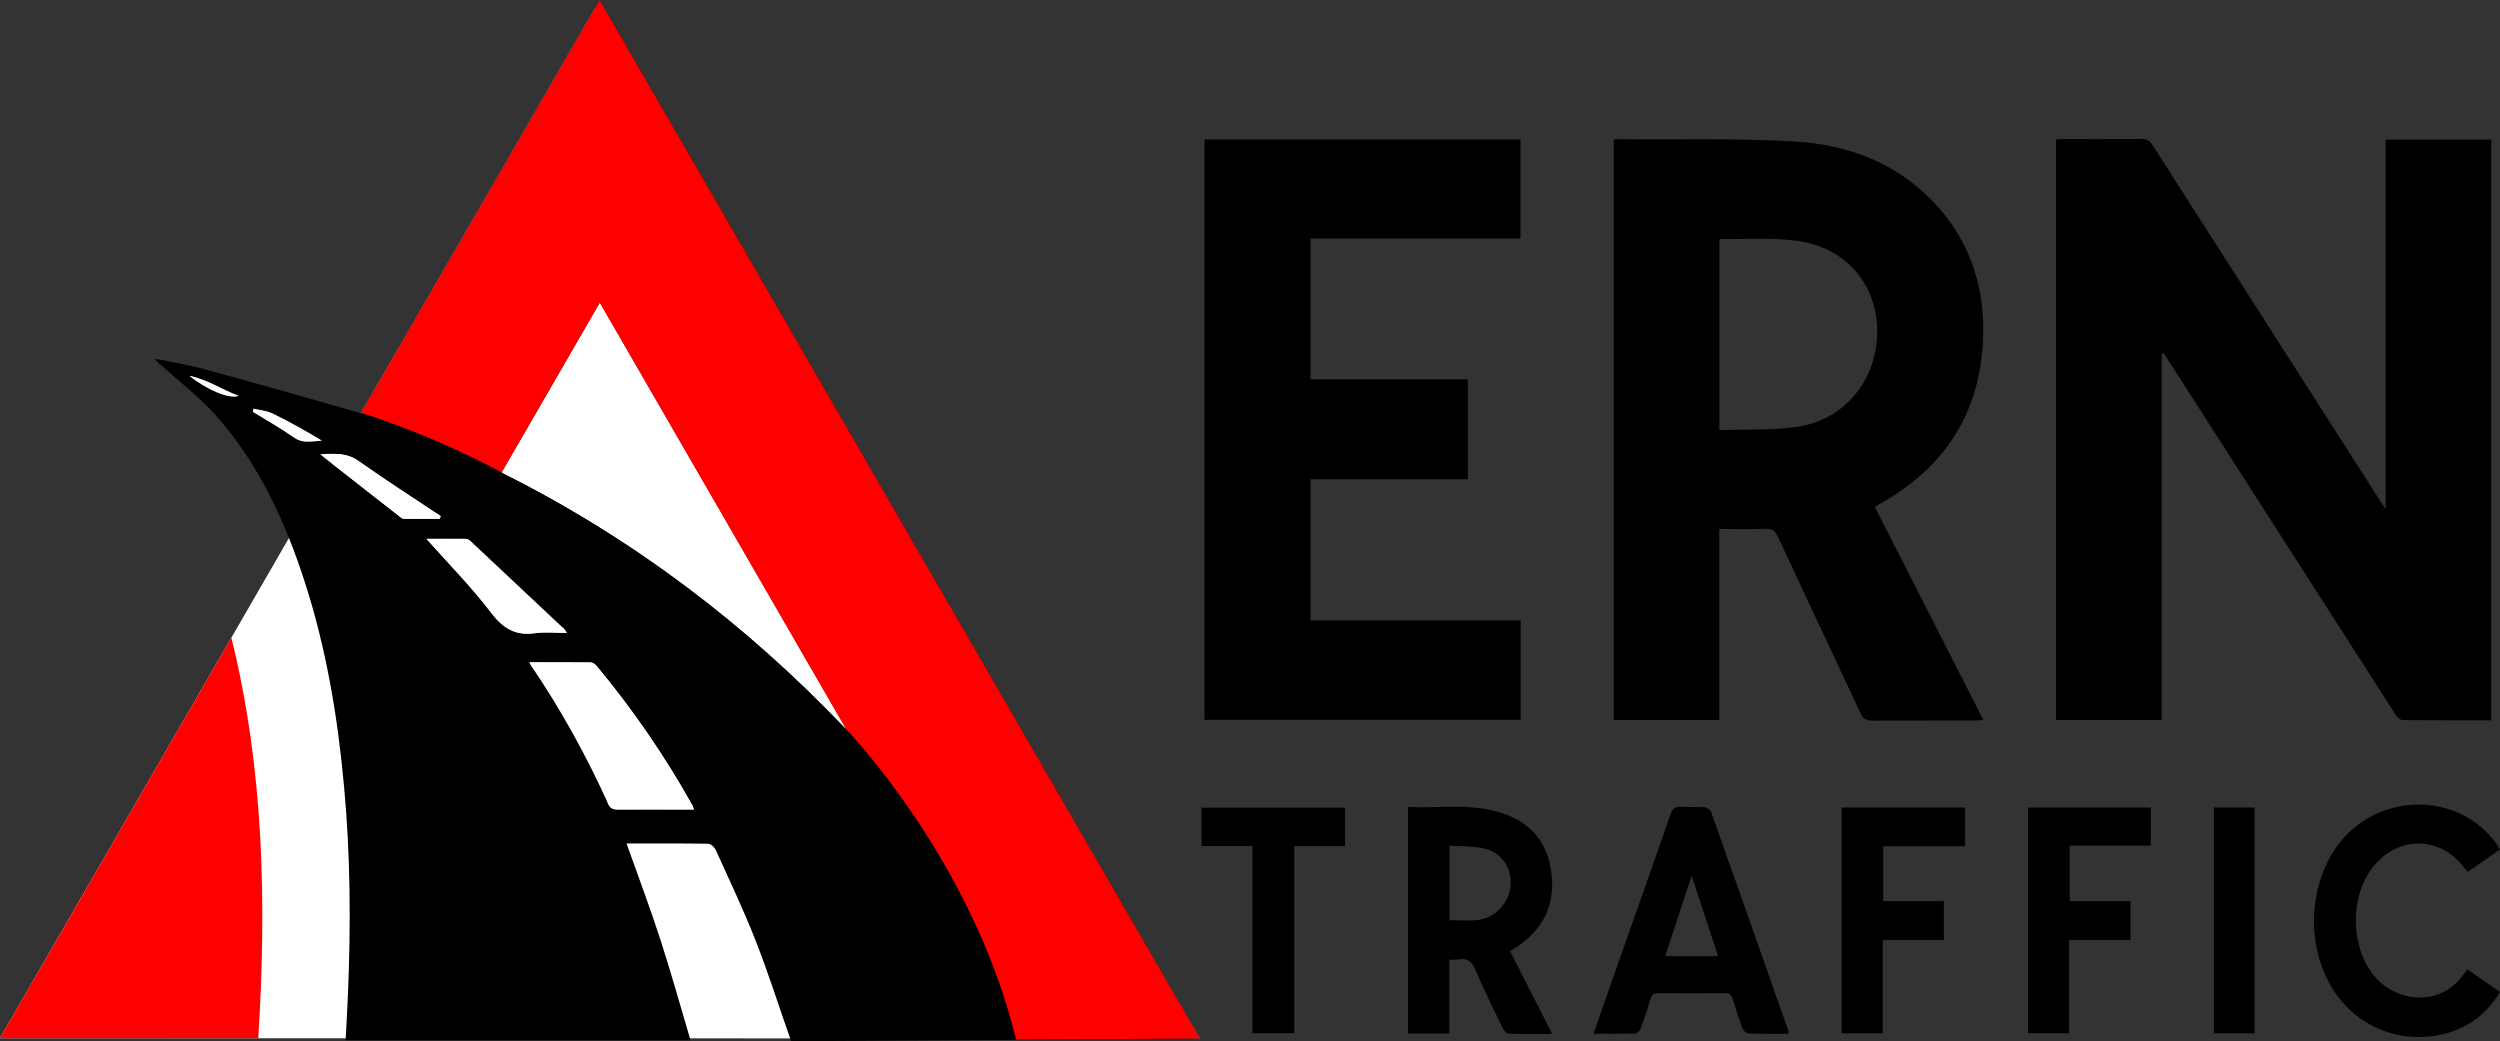 <?xml version="1.0" encoding="UTF-8"?>
<svg id="Layer_2" xmlns="http://www.w3.org/2000/svg" width="180.12" height="75.01" viewBox="0 0 180.12 75.01">
  <rect x="0" y="0" width="180.12" height="75.01" fill="#333333" stroke="none"/>
  <g id="Layer_1-2" data-name="Layer_1">
    <g>
      <g>
        <polygon points="0 74.8 42.87 .59 86.44 74.82 0 74.8" style="fill: #fff;"/>
        <path d="M43.22.02c14.41,24.94,28.79,49.82,43.22,74.81-9.91.06-19.72.13-29.44.19-.88-2.5-1.64-4.92-2.57-7.28-.87-2.21-1.89-4.36-2.87-6.52-.09-.19-.35-.43-.53-.43-1.96-.03-3.92-.02-5.89-.02.84,2.36,1.71,4.67,2.47,7.02.76,2.35,1.42,4.73,2.14,7.16h-24.85c.06-1.14.13-2.25.17-3.36.21-4.98.18-9.95-.28-14.91-.45-4.95-1.26-9.82-2.77-14.56-1.43-4.47-3.35-8.7-6.5-12.23-1.15-1.29-2.55-2.35-3.84-3.51-.17-.15-.37-.28-.51-.53,1.12.23,2.27.4,3.37.7,3.84,1.04,7.67,2.13,11.49,3.23,5.6-9.73,11.22-19.44,16.83-29.16.1-.17.2-.34.35-.58ZM36.15,34.04c9.4,4.7,17.6,10.91,24.82,18.49-5.9-10.21-11.8-20.43-17.75-30.72-2.38,4.12-4.7,8.13-7.07,12.23ZM38.15,47.72c.33.62-.11-.03,1.83,2.06s3.18,4.59,3.63,7.33c.18,1.08.41,1.22.91,1.21,1.52-.01,3.04,0,4.56,0,.29,0,.58,0,.91,0-.05-.15-.07-.21-.09-.26-1.99-3.57-4.3-6.93-6.91-10.07-.1-.12-.28-.26-.43-.26-1.44-.02-2.87-.01-4.41-.01ZM30.72,38.82c1.6,1.8,3.25,3.46,4.66,5.32.87,1.15,1.76,1.68,3.18,1.48.71-.1,1.45-.02,2.28-.02-.56-.79.66.53-5.5-3.55-.95-.63-1.84-1.83-1.36-2.86.06-.13-.23-.35-.45-.36-.93-.01-1.87,0-2.81,0ZM23.08,32.72c.16.13.22.19.29.25,1.79,1.4,3.58,2.8,5.37,4.2.11.08.23.2.35.2.86.02,1.73,0,2.59,0,.02-.06.04-.12.06-.19-1.97-1.31-3.97-2.59-5.9-3.96-.85-.61-1.73-.54-2.77-.51ZM18.27,29.44c-.02.08-.04.15-.06.23,1,.62,2.02,1.2,2.98,1.86.66.46,1.33.26,2.01.22-1.17-.71-2.35-1.37-3.56-1.96-.42-.2-.91-.24-1.37-.35ZM13.63,27.07c1.32,1.05,2.92,1.71,3.57,1.45-1.24-.48-2.3-1.21-3.57-1.45Z"/>
        <path d="M155.75,25.47v26.4h-7.62V10.05c.16-.01.34-.03.51-.03,1.88,0,3.76.01,5.64-.01.4,0,.6.14.81.45,5.4,8.45,10.81,16.9,16.22,25.35.16.25.32.49.57.87V10.06h7.61v41.84c-2.15,0-4.27,0-6.39-.02-.17,0-.4-.23-.51-.4-3.88-6.04-7.75-12.08-11.62-18.12-1.6-2.49-3.19-4.98-4.79-7.47-.1-.15-.2-.29-.29-.44l-.14.02Z"/>
        <path d="M116.27,51.86V10.07c.09-.02.15-.05.2-.04,4.26.04,8.53-.08,12.78.16,3.96.22,7.55,1.6,10.3,4.63,2.54,2.8,3.52,6.19,3.31,9.91-.3,5.27-2.92,9.09-7.51,11.62-.07.04-.13.09-.27.18,2.6,5.09,5.19,10.19,7.82,15.35-.25.01-.42.03-.59.03-2.48,0-4.96,0-7.44.01-.42,0-.62-.12-.81-.51-1.98-4.25-3.99-8.49-5.97-12.74-.2-.43-.41-.59-.89-.57-1.09.04-2.19.01-3.33.01v13.76h-7.61ZM123.88,30.99c1.93-.07,3.83.03,5.67-.25,3.41-.51,5.74-3.47,5.7-6.95-.03-3.33-2.3-5.98-5.77-6.44-1.81-.24-3.67-.1-5.5-.13-.03,0-.06.05-.1.08v13.68Z"/>
        <path d="M94.42,34.53v10.18h15.14v7.15h-22.78V10.05h22.77v7.13h-15.13v10.15h11.33v7.2h-11.33Z"/>
        <path d="M18.61,74.8H0c5.58-9.66,11.13-19.26,16.67-28.86,2.35,9.51,2.54,19.12,1.94,28.86Z" style="fill: red;"/>
        <path d="M104.42,74.46h-2.98v-16.32c2.17.11,4.36-.26,6.49.35,2.22.63,3.56,2.08,3.85,4.4.28,2.25-.57,4.02-2.44,5.3-.16.11-.33.21-.54.34,1,1.97,1.99,3.92,3.03,5.96-1.12,0-2.13.02-3.15-.02-.15,0-.34-.24-.42-.41-.67-1.38-1.36-2.76-1.95-4.18-.26-.63-.61-.87-1.26-.76-.19.03-.39.02-.63.03v5.31ZM104.43,66.3c.67,0,1.27.03,1.86,0,1.32-.07,2.41-1.14,2.54-2.44.13-1.29-.62-2.44-1.91-2.73-.8-.18-1.64-.14-2.49-.2v5.38Z"/>
        <path d="M128.86,74.48c-.96,0-1.92.02-2.88-.02-.15,0-.37-.2-.43-.36-.26-.69-.49-1.39-.7-2.1-.09-.32-.23-.45-.58-.45-1.6.02-3.2.02-4.8,0-.31,0-.46.1-.55.4-.21.73-.45,1.45-.72,2.16-.05.15-.25.34-.38.35-.98.03-1.95.02-3.01.02.48-1.37.93-2.66,1.38-3.96,1.39-3.95,2.8-7.9,4.17-11.86.14-.41.33-.56.76-.53.56.04,1.12-.02,1.68.03.18.01.43.19.49.36,1.87,5.27,3.73,10.54,5.58,15.81,0,.02,0,.04-.03.16ZM119.97,68.89h3.82c-.63-1.92-1.25-3.78-1.91-5.78-.66,2.01-1.28,3.87-1.91,5.78Z"/>
        <path d="M180.12,61.2c-.8.55-1.55,1.08-2.33,1.62-.11-.14-.21-.25-.31-.38-1.58-2.05-4.3-2.23-6.13-.41-2.11,2.1-2.15,6.26-.14,8.46,1.53,1.67,4.58,2.12,6.29-.3.07-.1.14-.19.27-.35.77.54,1.54,1.06,2.35,1.63-.93,1.53-2.21,2.54-3.91,2.99-3.45.91-6.91-.67-8.51-3.86-1.67-3.32-1.17-7.62,1.17-10.24,3.03-3.38,8.49-3.14,11.02.48.07.1.12.2.23.37Z"/>
        <path d="M132.69,58.18h8.89v2.79h-5.9v3.95h4.37v2.81h-4.4v6.72h-2.96v-16.28Z"/>
        <path d="M149.11,64.92h4.39v2.81h-4.43v6.71h-2.96v-16.26h8.85v2.75h-5.84v3.99Z"/>
        <path d="M90.24,60.95h-3.67v-2.76h10.34v2.77h-3.66v13.48h-3.01v-13.48Z"/>
        <path d="M162.44,74.45h-2.93v-16.27h2.93v16.27Z"/>
        <path d="M36.15,34.04c2.37-4.1,4.69-8.11,7.07-12.23,5.95,10.3,11.85,20.51,17.75,30.72-7.21-7.58-15.41-13.8-24.82-18.49Z" style="fill: #fff;"/>
        <path d="M38.15,47.72c1.53,0,2.97,0,4.41.01.15,0,.33.13.43.26,2.61,3.14,4.92,6.5,6.91,10.07.03.05.04.11.09.26-.33,0-.62,0-.91,0-1.52,0-3.04,0-4.56,0-.33,0-.54-.06-.7-.4-1.56-3.44-3.38-6.75-5.5-9.88-.04-.06-.07-.14-.17-.32Z" style="fill: #fff;"/>
        <path d="M30.72,38.82c.95,0,1.88,0,2.81,0,.12,0,.27.07.37.16,2.24,2.1,4.48,4.2,6.72,6.31.05.05.09.12.22.3-.84,0-1.57-.08-2.28.02-1.41.2-2.31-.33-3.18-1.48-1.41-1.85-3.06-3.52-4.66-5.32Z" style="fill: #fff;"/>
        <path d="M23.08,32.72c1.04-.03,1.91-.1,2.77.51,1.93,1.37,3.93,2.64,5.9,3.96-.02.06-.04.12-.06.19-.86,0-1.73,0-2.59,0-.12,0-.24-.12-.35-.2-1.79-1.4-3.58-2.8-5.37-4.2-.07-.06-.14-.11-.29-.25Z" style="fill: #fff;"/>
        <path d="M18.27,29.44c.46.11.96.15,1.37.35,1.21.59,2.39,1.25,3.56,1.96-.69.03-1.35.24-2.01-.22-.96-.67-1.98-1.25-2.98-1.86.02-.08.04-.15.06-.23Z" style="fill: #fff;"/>
        <path d="M13.63,27.07c1.27.25,2.33.98,3.57,1.45-.65.26-2.25-.4-3.57-1.45Z" style="fill: #fff;"/>
      </g>
      <path d="M86.45,74.82l-13.24.09c-3.18-13.05-12.25-22.37-12.25-22.37l-17.75-30.73-7.07,12.23c-5.24-2.83-10.12-4.29-10.12-4.29L43.21,0l43.24,74.82Z" style="fill: red;"/>
    </g>
  </g>
</svg>